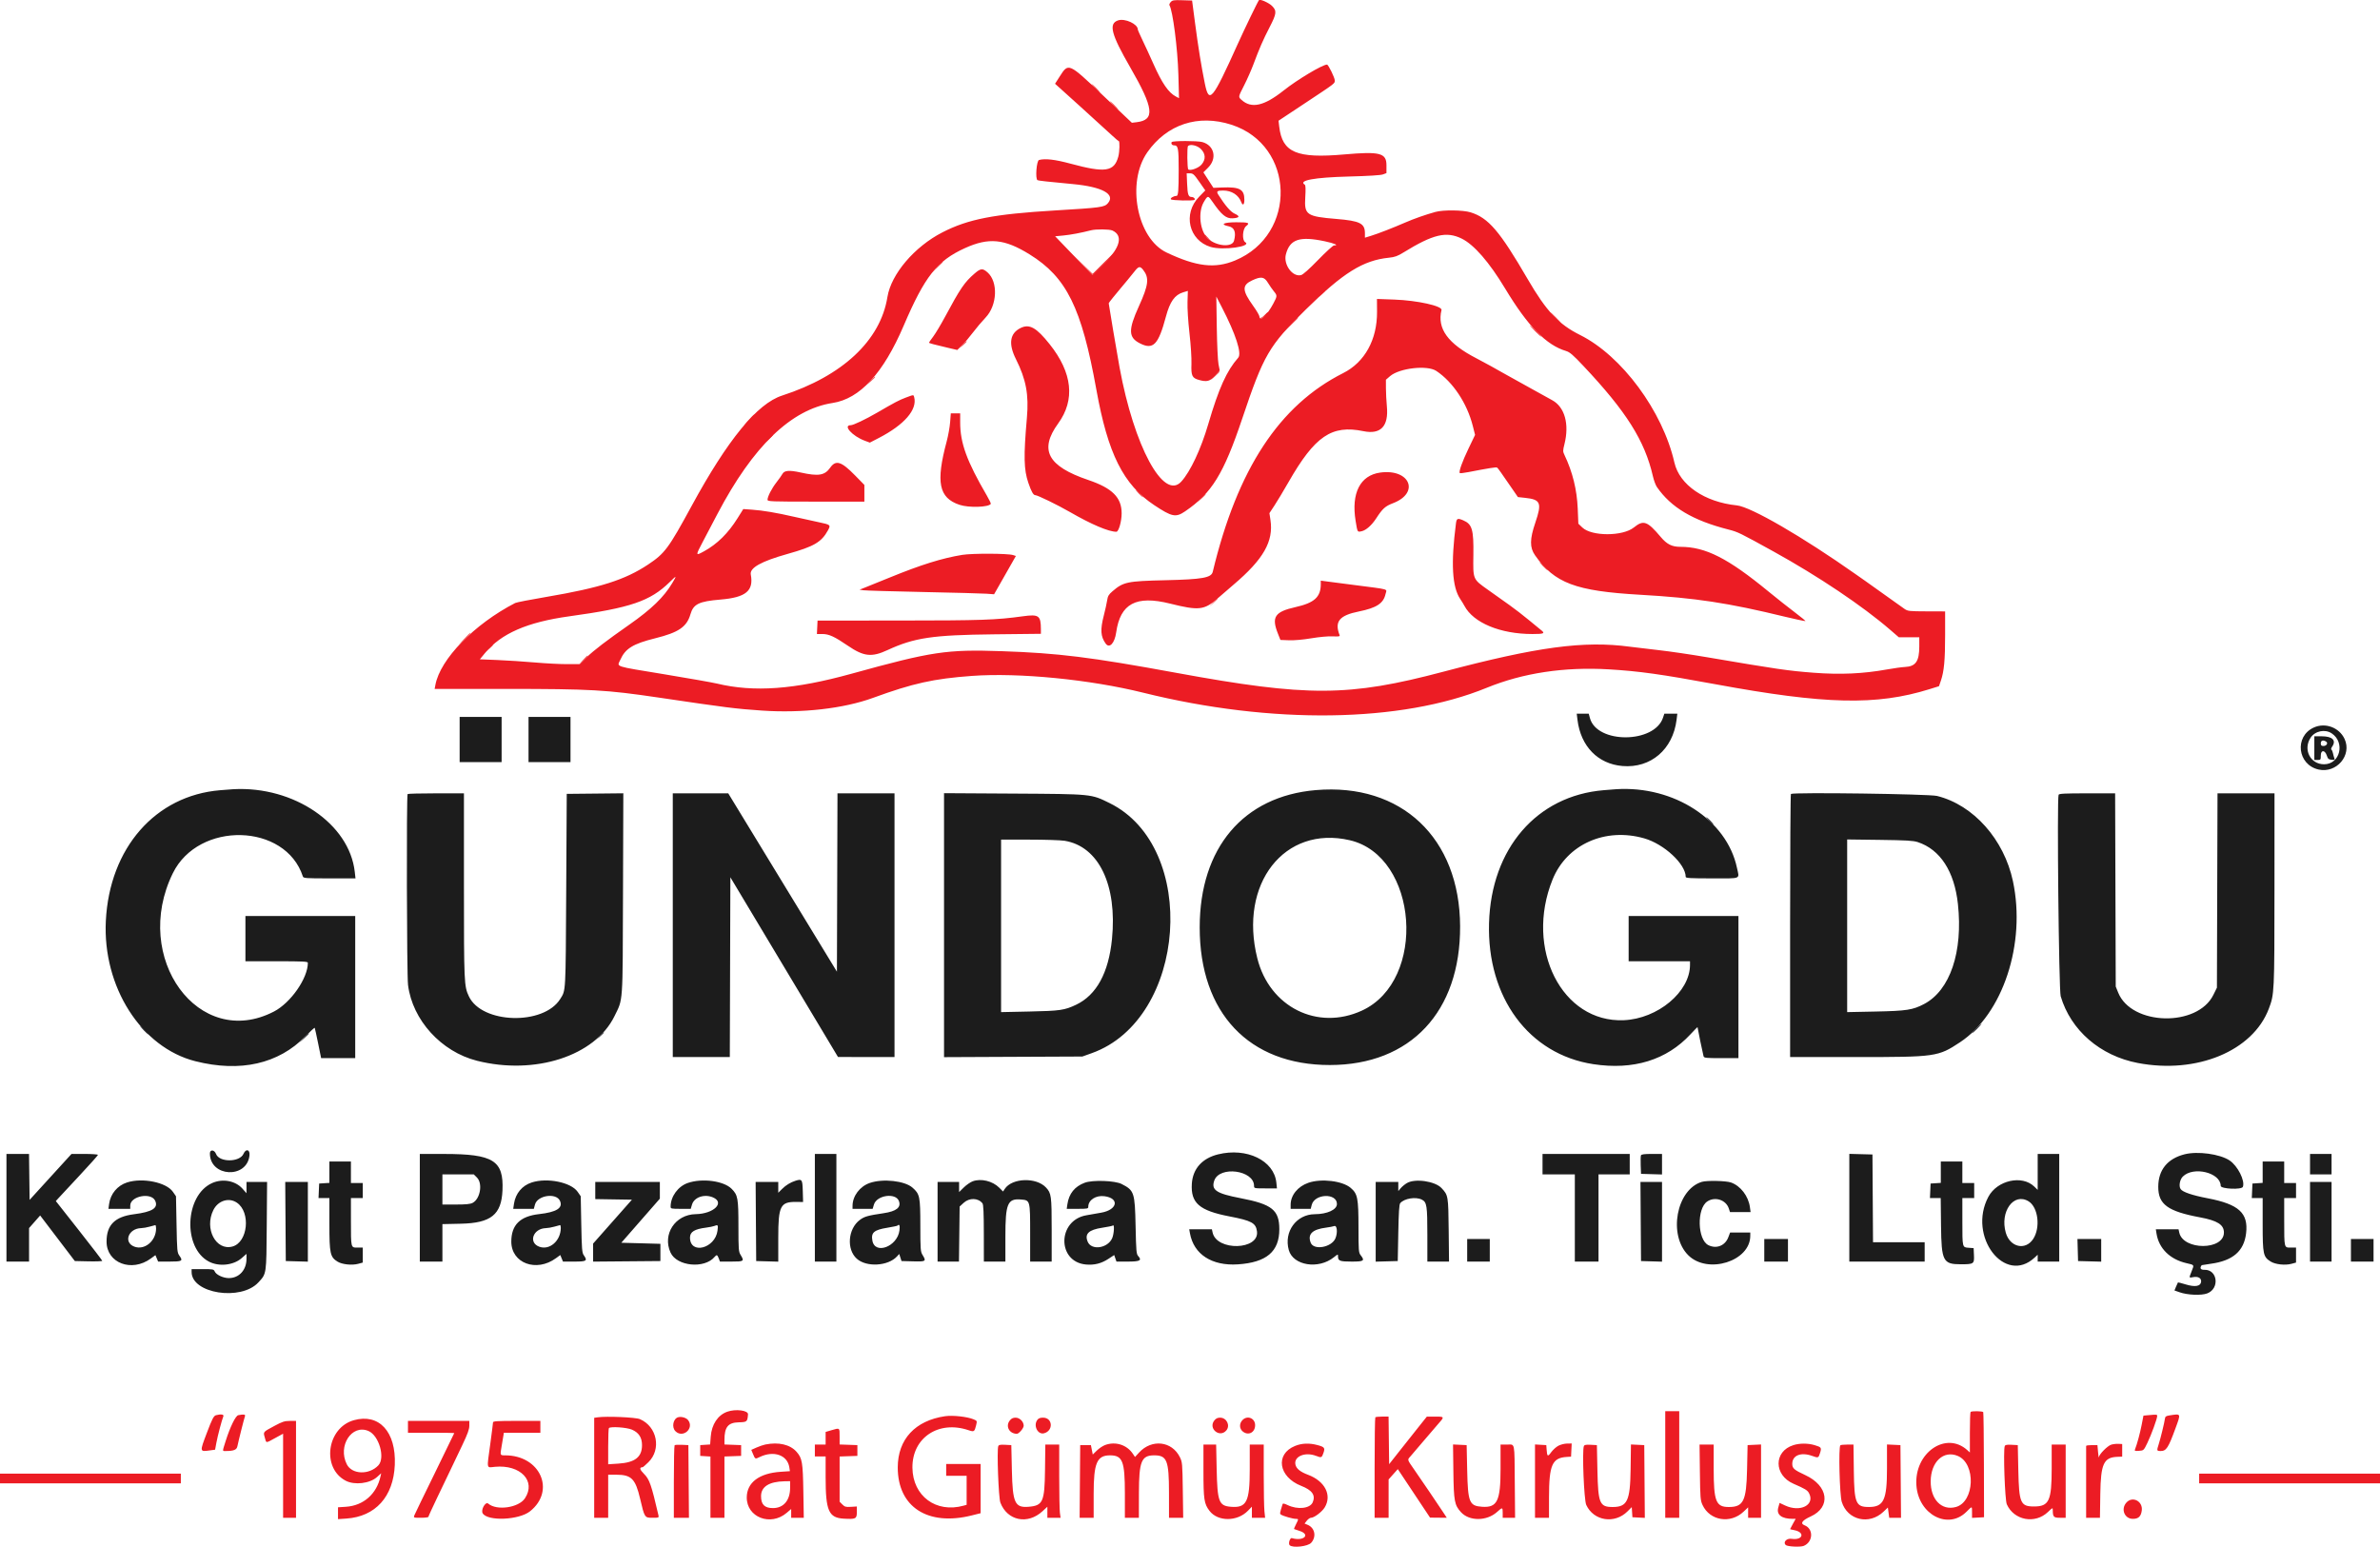<svg id="svg" version="1.1" xmlns="http://www.w3.org/2000/svg" xmlns:xlink="http://www.w3.org/1999/xlink" width="400" height="259.973" viewBox="0, 0, 400,259.973"><g id="svgg"><path id="path0" d="M196.760 0.344 C 196.582 0.540,196.485 0.778,196.543 0.873 C 197.106 1.784,197.925 8.146,198.046 12.547 L 198.154 16.500 197.630 16.226 C 196.393 15.578,195.299 13.992,193.865 10.764 C 193.290 9.471,192.461 7.671,192.022 6.764 C 191.584 5.858,191.226 5.040,191.226 4.946 C 191.226 4.039,189.068 3.045,187.920 3.424 C 186.281 3.965,186.737 5.739,189.946 11.305 C 193.931 18.216,194.158 20.164,191.023 20.538 L 190.231 20.633 185.372 16.033 C 179.529 10.501,179.591 10.528,178.090 12.873 L 177.320 14.077 181.601 17.939 C 183.955 20.062,186.331 22.226,186.880 22.746 C 187.429 23.266,187.940 23.694,188.014 23.696 C 188.219 23.702,188.175 25.500,187.950 26.323 C 187.257 28.862,185.754 29.084,179.925 27.507 C 177.309 26.800,175.672 26.609,174.627 26.889 C 174.208 27.001,173.973 30.039,174.364 30.280 C 174.504 30.367,176.180 30.552,180.299 30.936 C 185.241 31.397,187.514 32.633,186.205 34.150 C 185.618 34.830,185.083 34.904,177.295 35.371 C 167.026 35.988,162.734 36.822,158.393 39.048 C 153.684 41.462,149.766 46.072,149.145 49.928 C 147.969 57.233,141.596 63.191,131.434 66.486 C 127.262 67.839,122.291 73.905,116.242 85.029 C 112.361 92.165,111.730 93.014,108.927 94.878 C 105.056 97.451,100.842 98.793,91.835 100.320 C 89.160 100.773,86.799 101.233,86.588 101.342 C 79.717 104.889,73.990 110.767,73.176 115.107 L 73.049 115.785 85.054 115.785 C 99.300 115.786,101.878 115.933,110.719 117.241 C 122.245 118.947,123.523 119.108,127.996 119.420 C 134.754 119.891,141.789 119.091,146.721 117.290 C 153.450 114.834,156.902 114.068,163.365 113.597 C 171.235 113.024,183.173 114.195,192.130 116.419 C 213.758 121.787,235.476 121.479,249.861 115.598 C 255.962 113.104,262.906 112.056,270.396 112.497 C 275.458 112.795,279.224 113.321,288.286 114.994 C 306.735 118.399,315.379 118.600,324.271 115.831 L 325.882 115.329 326.207 114.374 C 326.737 112.816,326.911 110.924,326.911 106.726 L 326.911 102.759 323.790 102.749 C 320.883 102.739,320.630 102.711,320.093 102.341 C 319.776 102.123,318.270 101.051,316.746 99.958 C 315.222 98.865,313.731 97.802,313.433 97.596 C 313.134 97.389,312.442 96.904,311.895 96.519 C 302.905 90.186,294.259 85.177,291.904 84.939 C 286.485 84.389,282.267 81.495,281.412 77.739 C 279.444 69.095,272.566 59.791,265.566 56.304 C 261.965 54.511,259.897 52.309,256.767 46.931 C 252.046 38.822,250.159 36.615,247.151 35.684 C 245.883 35.291,242.566 35.255,241.248 35.618 C 239.596 36.074,237.647 36.758,236.183 37.395 C 234.081 38.309,231.633 39.261,230.439 39.628 L 229.398 39.949 229.398 39.191 C 229.398 37.544,228.553 37.121,224.613 36.798 C 219.588 36.385,219.192 36.112,219.372 33.177 C 219.458 31.760,219.434 31.130,219.290 31.041 C 218.137 30.328,220.880 29.819,226.685 29.668 C 229.987 29.582,232.052 29.455,232.429 29.313 L 233.017 29.092 233.017 27.748 C 233.017 25.714,231.893 25.429,225.941 25.954 C 217.915 26.662,215.507 25.635,214.996 21.285 L 214.879 20.290 219.289 17.369 C 224.498 13.919,224.333 14.044,224.333 13.525 C 224.333 13.063,223.252 10.855,223.026 10.855 C 222.264 10.855,218.042 13.379,215.729 15.217 C 212.435 17.834,210.310 18.300,208.639 16.772 C 208.100 16.280,208.096 16.300,209.116 14.305 C 209.602 13.353,210.289 11.800,210.643 10.855 C 211.674 8.093,212.294 6.670,213.371 4.589 C 214.559 2.293,214.614 1.823,213.786 0.995 C 213.262 0.471,211.787 -0.188,211.598 0.016 C 211.415 0.213,209.215 4.753,208.055 7.327 C 203.738 16.901,203.206 17.542,202.490 14.021 C 201.885 11.039,201.382 7.926,200.839 3.799 L 200.351 0.090 198.717 0.039 C 197.281 -0.006,197.043 0.031,196.760 0.344 M206.965 20.962 C 217.677 24.427,218.086 39.403,207.588 43.774 C 204.202 45.183,201.084 44.821,196.055 42.435 C 191.085 40.077,189.280 30.667,192.825 25.599 C 196.124 20.882,201.385 19.157,206.965 20.962 M196.924 23.881 C 196.776 24.122,196.975 24.423,197.284 24.423 C 198.016 24.423,198.101 24.853,198.098 28.552 C 198.096 32.056,198.022 32.926,197.729 32.926 C 197.245 32.926,196.610 33.317,196.794 33.502 C 196.995 33.702,200.563 33.780,200.755 33.589 C 200.925 33.418,200.621 33.107,200.283 33.107 C 199.726 33.107,199.591 32.720,199.515 30.891 L 199.441 29.127 199.901 29.130 C 200.532 29.134,200.626 29.217,201.661 30.700 L 202.570 32.002 201.521 33.080 C 198.758 35.921,199.795 40.398,203.473 41.505 C 205.525 42.123,210.512 41.424,209.272 40.693 C 208.721 40.369,208.827 38.481,209.423 38.012 C 210.134 37.453,209.881 37.354,207.750 37.356 C 205.630 37.359,204.974 37.716,206.505 38.034 C 207.479 38.236,207.778 39.049,207.398 40.465 C 207.089 41.617,204.442 41.395,203.013 40.096 C 201.674 38.880,201.306 35.681,202.309 33.976 C 202.996 32.807,203.021 32.807,203.817 33.963 C 205.299 36.115,206.081 36.753,207.161 36.690 C 208.344 36.622,208.466 36.343,207.505 35.910 C 206.822 35.602,205.922 34.559,204.752 32.717 C 204.397 32.160,204.563 32.021,205.578 32.023 C 206.996 32.025,208.153 32.764,208.607 33.956 C 208.864 34.633,209.136 34.435,209.136 33.571 C 209.136 31.810,208.359 31.386,205.356 31.511 L 203.937 31.569 203.094 30.268 L 202.251 28.966 203.045 28.172 C 204.587 26.630,204.095 24.441,202.081 23.878 C 201.242 23.644,197.069 23.646,196.924 23.881 M201.827 25.038 C 202.634 25.846,202.677 26.782,201.945 27.652 C 201.458 28.232,200.117 28.734,199.717 28.487 C 199.526 28.369,199.481 24.731,199.668 24.544 C 200.042 24.170,201.231 24.443,201.827 25.038 M186.957 38.741 C 188.770 39.567,188.299 41.561,185.678 44.164 L 183.602 46.223 180.466 42.967 L 177.331 39.711 178.715 39.580 C 179.938 39.464,181.691 39.134,183.356 38.707 C 184.198 38.490,186.454 38.512,186.957 38.741 M245.657 40.097 C 247.724 41.108,250.287 44.053,252.958 48.485 C 256.775 54.818,259.872 57.997,263.193 58.989 C 263.829 59.179,264.360 59.635,266.114 61.497 C 273.343 69.169,276.431 74.070,277.800 80.043 C 277.958 80.733,278.260 81.547,278.471 81.852 C 280.854 85.295,284.523 87.474,290.507 89.000 C 292.092 89.404,292.375 89.542,298.055 92.679 C 305.568 96.827,313.036 101.839,317.661 105.836 L 319.125 107.101 320.847 107.101 L 322.569 107.101 322.569 108.644 C 322.569 111.150,321.962 112.016,320.150 112.097 C 319.640 112.120,318.286 112.306,317.142 112.512 C 313.113 113.237,309.301 113.408,304.830 113.066 C 300.495 112.733,298.813 112.489,286.884 110.457 C 284.223 110.003,280.600 109.471,278.834 109.275 C 277.067 109.079,274.848 108.814,273.903 108.688 C 266.203 107.657,258.394 108.705,242.605 112.887 C 226.656 117.111,219.822 117.139,197.648 113.074 C 183.246 110.433,177.899 109.770,168.391 109.443 C 159.084 109.123,156.655 109.487,143.103 113.234 C 133.502 115.888,126.733 116.382,120.488 114.884 C 119.742 114.705,115.773 114.005,111.667 113.327 C 102.991 111.895,103.705 112.131,104.258 110.883 C 105.094 108.997,106.384 108.203,110.127 107.272 C 114.060 106.293,115.422 105.365,116.039 103.244 C 116.540 101.520,117.454 101.071,121.081 100.768 C 125.358 100.412,126.698 99.304,126.182 96.554 C 125.972 95.436,127.925 94.344,132.364 93.097 C 136.827 91.843,138.059 91.121,139.160 89.119 C 139.648 88.231,139.589 88.179,137.630 87.772 C 136.610 87.560,134.723 87.144,133.436 86.848 C 130.490 86.171,128.221 85.789,126.368 85.658 L 124.921 85.556 123.961 87.091 C 122.371 89.632,120.538 91.441,118.318 92.658 C 116.873 93.450,116.870 93.425,118.131 91.028 C 118.793 89.769,119.891 87.680,120.571 86.386 C 126.561 74.981,132.983 68.792,139.937 67.726 C 144.519 67.023,148.456 62.739,151.884 54.726 C 155.429 46.441,157.481 43.841,162.152 41.712 C 166.174 39.879,168.810 40.131,173.044 42.755 C 179.267 46.612,181.780 51.705,184.264 65.491 C 186.208 76.285,188.795 81.446,193.992 84.901 C 196.963 86.876,197.607 87.006,199.165 85.948 C 203.654 82.899,205.647 79.670,208.771 70.375 C 212.394 59.601,213.249 58.133,219.478 52.005 C 225.743 45.840,229.088 43.756,233.428 43.313 C 234.425 43.211,234.883 43.046,235.883 42.429 C 240.848 39.368,243.079 38.836,245.657 40.097 M222.659 40.553 C 224.302 40.902,225.073 41.248,224.207 41.248 C 224.039 41.248,222.838 42.342,221.539 43.679 C 220.010 45.251,218.995 46.154,218.660 46.236 C 217.219 46.590,215.668 44.457,216.117 42.740 C 216.780 40.206,218.430 39.655,222.659 40.553 M192.117 45.343 C 193.184 46.700,193.048 47.866,191.397 51.502 C 189.602 55.456,189.641 56.723,191.588 57.709 C 193.823 58.840,194.685 57.952,195.952 53.211 C 196.624 50.696,197.433 49.555,198.848 49.129 L 199.638 48.890 199.582 50.748 C 199.548 51.852,199.683 53.991,199.913 56.018 C 200.139 57.999,200.277 60.163,200.243 61.177 C 200.175 63.167,200.351 63.536,201.520 63.860 C 202.838 64.227,203.368 64.084,204.218 63.135 L 204.999 62.263 204.789 61.209 C 204.674 60.628,204.544 57.834,204.501 54.998 L 204.423 49.842 205.358 51.651 C 207.694 56.170,208.740 59.401,208.101 60.123 C 206.166 62.309,204.831 65.269,203.069 71.280 C 201.835 75.492,200.054 79.283,198.524 80.952 C 195.558 84.189,190.596 75.004,188.167 61.782 C 187.762 59.574,186.341 51.180,186.341 50.991 C 186.341 50.925,186.636 50.517,186.996 50.085 C 187.355 49.653,187.946 48.937,188.307 48.495 C 188.669 48.052,189.213 47.401,189.516 47.047 C 189.819 46.694,190.335 46.058,190.662 45.635 C 191.353 44.741,191.604 44.691,192.117 45.343 M163.783 45.980 C 162.097 47.438,161.403 48.456,158.812 53.279 C 158.117 54.573,157.229 56.055,156.838 56.573 C 156.448 57.091,156.128 57.549,156.128 57.590 C 156.128 57.676,157.001 57.913,159.276 58.444 L 160.886 58.820 161.687 58.039 C 162.127 57.610,162.946 56.649,163.505 55.902 C 164.065 55.156,165.029 54.016,165.646 53.370 C 167.612 51.312,167.778 47.367,165.967 45.777 C 165.143 45.053,164.821 45.084,163.783 45.980 M213.104 47.535 C 213.392 48.008,213.838 48.650,214.095 48.962 C 214.686 49.679,214.683 49.748,213.991 51.046 C 212.963 52.976,211.669 54.175,211.669 53.199 C 211.669 53.017,211.180 52.187,210.581 51.355 C 208.748 48.804,208.721 47.926,210.448 47.121 C 211.951 46.422,212.477 46.503,213.104 47.535 M231.435 52.395 C 231.466 57.078,229.370 60.879,225.752 62.701 C 215.006 68.112,207.977 78.819,203.823 96.104 C 203.582 97.107,202.085 97.372,195.839 97.517 C 189.432 97.666,188.798 97.799,186.950 99.393 C 186.334 99.924,186.180 100.189,186.076 100.901 C 186.006 101.375,185.752 102.526,185.512 103.457 C 184.898 105.834,184.975 106.979,185.827 108.165 C 186.460 109.044,187.336 108.114,187.594 106.289 C 188.281 101.439,190.937 100.019,196.653 101.446 C 201.459 102.645,202.381 102.549,204.592 100.619 C 205.466 99.856,206.704 98.788,207.342 98.245 C 212.349 93.994,214.065 90.983,213.523 87.400 L 213.348 86.246 214.196 84.959 C 214.662 84.252,215.719 82.492,216.545 81.049 C 220.986 73.288,223.811 71.364,229.147 72.466 C 232.052 73.066,233.406 71.639,233.088 68.311 C 233.002 67.406,232.930 66.026,232.929 65.244 L 232.926 63.821 233.622 63.219 C 235.195 61.860,239.866 61.329,241.388 62.336 C 244.181 64.184,246.562 67.766,247.525 71.568 L 247.911 73.091 246.804 75.397 C 245.738 77.619,245.140 79.303,245.345 79.508 C 245.399 79.562,246.046 79.489,246.783 79.346 C 250.193 78.686,251.453 78.485,251.603 78.578 C 251.750 78.668,252.154 79.236,254.411 82.522 L 255.111 83.542 256.321 83.672 C 258.944 83.952,259.173 84.511,258.034 87.852 C 257.094 90.610,257.080 92.027,257.983 93.315 C 261.270 98.008,264.808 99.339,275.628 99.957 C 284.958 100.489,290.430 101.320,300.045 103.664 C 301.401 103.995,303.233 104.387,303.420 104.387 C 303.523 104.387,302.728 103.725,301.653 102.916 C 300.579 102.107,298.597 100.540,297.249 99.433 C 290.394 93.801,286.653 91.904,282.407 91.904 C 281.000 91.904,280.160 91.483,279.126 90.260 C 276.846 87.564,276.224 87.343,274.596 88.651 C 272.721 90.157,267.502 90.159,265.934 88.654 L 265.268 88.014 265.165 85.482 C 265.037 82.323,264.297 79.320,262.950 76.496 C 262.654 75.875,262.653 75.763,262.932 74.651 C 263.780 71.276,262.983 68.411,260.877 67.261 C 259.959 66.759,258.692 66.059,257.350 65.310 C 257.051 65.143,256.318 64.736,255.721 64.405 C 255.124 64.074,254.392 63.667,254.093 63.501 C 253.795 63.334,253.103 62.949,252.555 62.646 C 252.008 62.342,251.113 61.838,250.565 61.526 C 250.018 61.215,248.940 60.635,248.170 60.239 C 243.333 57.750,241.509 55.235,242.268 52.105 C 242.433 51.427,238.195 50.488,234.344 50.350 L 231.421 50.244 231.435 52.395 M171.528 55.126 C 169.718 56.018,169.452 57.775,170.738 60.343 C 172.453 63.768,172.931 66.327,172.587 70.237 C 172.020 76.685,172.071 78.936,172.832 81.152 C 173.344 82.642,173.671 83.220,174.001 83.220 C 174.380 83.220,177.764 84.869,179.828 86.059 C 183.447 88.146,186.331 89.371,187.625 89.371 C 188.013 89.371,188.512 87.626,188.512 86.271 C 188.512 83.607,186.945 82.042,182.904 80.672 C 176.061 78.351,174.610 75.619,177.851 71.158 C 180.728 67.198,180.237 62.646,176.414 57.850 C 174.177 55.043,173.014 54.394,171.528 55.126 M152.239 66.820 C 151.118 67.239,150.422 67.605,147.384 69.371 C 145.474 70.480,143.413 71.461,142.990 71.461 C 141.602 71.461,143.239 73.287,145.325 74.066 L 146.190 74.390 147.676 73.622 C 151.991 71.394,154.196 68.852,153.644 66.743 C 153.534 66.322,153.578 66.319,152.239 66.820 M159.685 70.964 C 159.622 71.785,159.363 73.230,159.110 74.175 C 157.259 81.075,157.779 83.667,161.251 84.839 C 162.809 85.365,166.161 85.265,166.522 84.682 C 166.563 84.615,166.267 83.995,165.864 83.303 C 162.482 77.501,161.375 74.464,161.375 70.993 L 161.375 69.471 160.588 69.471 L 159.800 69.471 159.685 70.964 M139.520 78.611 C 138.605 79.909,137.551 80.079,134.553 79.410 C 132.662 78.988,131.815 79.056,131.499 79.655 C 131.383 79.875,130.939 80.502,130.512 81.049 C 129.703 82.086,129.002 83.445,128.995 83.989 C 128.992 84.286,129.498 84.306,137.133 84.306 L 145.274 84.306 145.273 82.904 L 145.273 81.502 143.702 79.895 C 141.390 77.532,140.478 77.252,139.520 78.611 M231.963 79.425 C 228.599 79.889,227.075 82.881,227.834 87.536 C 228.155 89.503,228.119 89.443,228.856 89.281 C 229.591 89.119,230.539 88.280,231.292 87.124 C 232.371 85.465,232.808 85.072,234.128 84.567 C 238.674 82.830,236.951 78.739,231.963 79.425 M244.699 87.969 C 243.826 94.707,244.053 98.663,245.429 100.690 C 245.665 101.037,245.974 101.543,246.116 101.814 C 247.615 104.673,252.157 106.558,257.544 106.558 C 259.499 106.558,259.725 106.455,259.003 105.895 C 258.767 105.712,257.842 104.953,256.945 104.206 C 256.049 103.460,254.593 102.335,253.709 101.707 C 252.826 101.078,251.199 99.921,250.093 99.136 C 247.512 97.304,247.567 97.434,247.626 93.282 C 247.686 88.991,247.422 88.092,245.913 87.448 C 244.974 87.049,244.809 87.120,244.699 87.969 M161.724 93.256 C 158.338 93.807,154.782 94.917,149.525 97.066 C 147.734 97.798,145.862 98.556,145.364 98.750 L 144.460 99.103 145.093 99.203 C 145.441 99.258,149.959 99.390,155.133 99.497 C 160.308 99.604,165.111 99.733,165.807 99.784 L 167.074 99.878 168.906 96.660 L 170.737 93.442 170.262 93.288 C 169.390 93.006,163.399 92.983,161.724 93.256 M112.991 97.990 C 111.586 100.348,109.488 102.380,105.781 104.974 C 101.889 107.698,99.787 109.306,98.598 110.469 L 97.422 111.619 95.283 111.621 C 94.107 111.623,91.664 111.494,89.856 111.336 C 88.047 111.178,85.235 110.995,83.607 110.929 L 80.646 110.810 81.504 109.768 C 84.220 106.471,88.614 104.556,95.703 103.578 C 105.980 102.161,109.277 101.036,112.551 97.831 C 113.753 96.654,113.780 96.664,112.991 97.990 M221.981 98.161 C 221.981 100.344,220.909 101.320,217.730 102.035 C 214.254 102.816,213.668 103.694,214.769 106.470 L 215.198 107.553 216.644 107.607 C 217.528 107.640,218.987 107.511,220.392 107.275 C 221.742 107.049,223.220 106.915,223.968 106.950 C 225.025 107.000,225.225 106.966,225.141 106.747 C 224.257 104.455,225.095 103.430,228.395 102.766 C 231.337 102.173,232.509 101.411,232.857 99.860 C 233.070 98.912,233.824 99.130,227.454 98.301 L 221.981 97.590 221.981 98.161 M171.868 103.582 C 167.414 104.198,164.895 104.285,151.153 104.291 L 137.404 104.297 137.350 105.427 L 137.296 106.558 138.210 106.558 C 139.321 106.558,140.232 106.976,142.521 108.538 C 145.170 110.345,146.500 110.491,149.145 109.267 C 153.660 107.177,156.713 106.723,167.028 106.609 L 174.943 106.521 174.941 105.771 C 174.932 103.434,174.607 103.203,171.868 103.582 M122.230 237.263 C 120.647 237.827,119.607 239.392,119.452 241.444 L 119.352 242.768 118.518 242.822 L 117.684 242.877 117.684 243.781 L 117.684 244.686 118.544 244.741 L 119.403 244.796 119.403 249.942 L 119.403 255.088 120.579 255.088 L 121.755 255.088 121.755 249.940 L 121.755 244.791 123.157 244.739 L 124.559 244.686 124.559 243.781 L 124.559 242.877 123.157 242.824 L 121.755 242.771 121.756 242.010 C 121.759 239.842,122.365 239.088,124.136 239.046 C 125.556 239.012,125.620 238.958,125.714 237.704 C 125.763 237.034,123.631 236.763,122.230 237.263 M279.873 246.133 L 279.873 255.088 281.049 255.088 L 282.225 255.088 282.225 246.133 L 282.225 237.178 281.049 237.178 L 279.873 237.178 279.873 246.133 M331.193 237.298 C 331.126 237.365,331.072 238.926,331.072 240.767 L 331.072 244.116 330.665 243.743 C 327.056 240.443,321.665 244.185,322.088 249.696 C 322.462 254.580,327.421 257.158,330.507 254.072 C 331.483 253.096,331.434 253.090,331.434 254.193 L 331.434 255.106 332.443 255.052 L 333.452 254.998 333.431 246.241 C 333.420 241.425,333.368 237.415,333.316 237.331 C 333.205 237.151,331.368 237.122,331.193 237.298 M36.316 237.846 C 35.920 237.949,35.669 238.430,34.767 240.812 C 33.539 244.058,33.529 244.005,35.327 243.759 L 36.150 243.646 36.374 242.447 C 36.596 241.262,37.285 238.650,37.538 238.037 C 37.672 237.713,37.142 237.630,36.316 237.846 M40.048 237.845 C 39.594 237.934,38.666 239.838,37.921 242.207 C 37.349 244.028,37.346 243.872,37.947 243.870 C 39.294 243.864,39.777 243.669,39.896 243.081 C 40.078 242.177,41.035 238.376,41.167 238.033 C 41.291 237.711,40.991 237.661,40.048 237.845 M360.991 237.852 L 360.245 237.920 359.938 239.494 C 359.660 240.917,359.176 242.705,358.834 243.567 C 358.719 243.858,358.793 243.888,359.497 243.838 C 360.285 243.781,360.293 243.773,360.901 242.515 C 361.561 241.149,362.551 238.434,362.551 237.992 C 362.551 237.717,362.510 237.713,360.991 237.852 M364.631 237.882 C 364.031 237.973,363.898 238.069,363.852 238.444 C 363.776 239.065,363.108 241.801,362.802 242.747 C 362.456 243.817,362.472 243.872,363.139 243.869 C 364.085 243.864,364.419 243.354,365.620 240.072 C 366.561 237.502,366.598 237.583,364.631 237.882 M158.842 238.017 C 153.805 238.752,150.891 241.903,150.884 246.622 C 150.874 253.271,155.918 256.545,163.320 254.693 L 164.812 254.320 164.812 250.181 L 164.812 246.043 161.918 246.043 L 159.023 246.043 159.023 247.038 L 159.023 248.033 160.742 248.033 L 162.460 248.033 162.460 250.471 L 162.460 252.910 161.963 253.049 C 157.327 254.346,153.402 251.441,153.349 246.676 C 153.294 241.631,157.744 238.660,162.790 240.373 C 163.704 240.683,163.788 240.629,164.046 239.570 C 164.233 238.798,164.232 238.795,163.620 238.539 C 162.563 238.098,160.118 237.830,158.842 238.017 M100.452 238.203 L 99.864 238.286 99.864 246.687 L 99.864 255.088 101.040 255.088 L 102.216 255.088 102.216 251.470 L 102.216 247.852 103.591 247.852 C 106.108 247.852,106.799 248.546,107.576 251.860 C 108.330 255.077,108.337 255.088,109.657 255.088 C 110.710 255.088,110.757 255.069,110.667 254.681 C 109.466 249.523,109.156 248.631,108.245 247.720 C 107.491 246.966,107.417 246.605,108.015 246.588 C 108.070 246.587,108.495 246.216,108.960 245.764 C 111.193 243.594,110.449 239.762,107.553 238.512 C 106.832 238.201,101.967 237.989,100.452 238.203 M113.966 238.194 C 113.131 238.438,112.855 239.873,113.515 240.533 C 114.765 241.783,116.727 240.070,115.645 238.674 C 115.335 238.273,114.505 238.036,113.966 238.194 M231.147 238.203 C 231.081 238.269,231.027 242.096,231.027 246.706 L 231.027 255.088 232.203 255.088 L 233.379 255.088 233.379 251.866 L 233.379 248.643 234.151 247.777 L 234.924 246.911 237.634 250.986 L 240.344 255.061 241.751 255.075 L 243.159 255.088 242.565 254.183 C 241.717 252.890,238.905 248.748,237.679 246.985 C 236.479 245.262,236.509 245.364,237.042 244.774 C 237.266 244.527,238.239 243.388,239.203 242.243 C 240.168 241.099,241.249 239.837,241.607 239.439 C 242.813 238.094,242.810 238.082,241.209 238.087 L 239.801 238.091 238.263 240.021 C 237.417 241.082,235.993 242.880,235.097 244.015 L 233.469 246.081 233.420 242.082 L 233.372 238.082 232.320 238.082 C 231.741 238.082,231.214 238.137,231.147 238.203 M169.710 238.740 C 168.955 239.700,169.622 240.959,170.893 240.974 C 171.247 240.979,172.049 240.038,172.049 239.620 C 172.049 238.932,171.380 238.263,170.692 238.263 C 170.252 238.263,169.982 238.394,169.710 238.740 M174.321 238.665 C 173.645 239.629,174.416 241.148,175.450 240.890 C 177.070 240.485,176.948 238.263,175.305 238.263 C 174.784 238.263,174.529 238.367,174.321 238.665 M204.084 238.740 C 203.020 240.093,204.994 241.720,206.106 240.406 C 206.802 239.583,206.162 238.263,205.066 238.263 C 204.625 238.263,204.356 238.394,204.084 238.740 M208.806 238.682 C 208.249 239.274,208.286 240.128,208.889 240.602 C 209.823 241.336,210.945 240.749,210.945 239.527 C 210.945 238.338,209.621 237.815,208.806 238.682 M59.466 238.691 C 54.915 239.972,54.014 246.748,58.113 248.867 C 59.602 249.637,62.158 249.332,63.368 248.239 L 64.066 247.608 63.950 248.137 C 63.298 251.106,61.077 253.050,58.118 253.242 L 56.807 253.327 56.807 254.321 L 56.807 255.316 58.209 255.221 C 63.100 254.889,66.126 251.539,66.353 246.202 C 66.591 240.634,63.714 237.496,59.466 238.691 M46.133 239.642 C 44.167 240.700,44.229 240.625,44.502 241.600 C 44.779 242.591,44.609 242.582,46.239 241.692 L 47.580 240.960 47.580 248.024 L 47.580 255.088 48.666 255.088 L 49.751 255.088 49.751 246.947 L 49.751 238.806 48.711 238.810 C 47.825 238.813,47.443 238.936,46.133 239.642 M68.566 239.801 L 68.566 240.796 72.456 240.796 C 74.595 240.796,76.346 240.825,76.346 240.859 C 76.346 240.894,74.872 243.927,73.070 247.598 C 71.268 251.270,69.724 254.457,69.637 254.681 C 69.483 255.079,69.507 255.088,70.742 255.088 C 71.436 255.088,72.004 255.016,72.004 254.928 C 72.004 254.840,72.664 253.395,73.470 251.717 C 74.277 250.039,75.286 247.933,75.713 247.038 C 76.140 246.142,77.027 244.283,77.684 242.906 C 78.597 240.992,78.878 240.215,78.878 239.604 L 78.878 238.806 73.722 238.806 L 68.566 238.806 68.566 239.801 M82.858 239.058 C 82.858 239.197,82.655 240.804,82.407 242.631 C 81.800 247.094,81.712 246.660,83.194 246.522 C 87.483 246.123,90.142 248.923,88.224 251.820 C 87.176 253.404,83.469 253.936,82.053 252.705 C 81.596 252.307,80.771 253.768,81.128 254.345 C 81.968 255.705,87.226 255.478,89.079 254.002 C 93.435 250.533,90.801 244.595,84.906 244.595 C 84.027 244.595,84.038 244.624,84.309 243.045 C 84.410 242.455,84.536 241.707,84.588 241.384 L 84.684 240.796 87.751 240.796 L 90.819 240.796 90.819 239.801 L 90.819 238.806 86.839 238.806 C 83.557 238.806,82.858 238.850,82.858 239.058 M106.207 240.275 C 107.361 240.771,107.902 241.603,107.902 242.878 C 107.902 244.878,106.728 245.801,103.953 245.983 L 102.216 246.097 102.216 243.115 C 102.216 241.475,102.270 240.078,102.337 240.012 C 102.635 239.713,105.326 239.896,106.207 240.275 M139.711 240.381 L 138.761 240.661 138.761 241.724 L 138.761 242.786 137.856 242.786 L 136.952 242.786 136.952 243.781 L 136.952 244.776 137.856 244.776 L 138.761 244.776 138.761 248.295 C 138.761 253.922,139.276 255.094,141.814 255.237 C 143.836 255.351,144.007 255.265,144.007 254.135 L 144.008 253.189 143.021 253.250 C 142.160 253.304,141.974 253.253,141.573 252.851 L 141.113 252.391 141.113 248.591 L 141.113 244.791 142.605 244.738 L 144.098 244.686 144.098 243.781 L 144.098 242.877 142.605 242.824 L 141.113 242.771 141.113 241.422 C 141.113 239.913,141.166 239.953,139.711 240.381 M61.923 240.501 C 63.703 241.260,64.782 245.029,63.580 246.289 C 62.023 247.922,59.157 247.821,58.287 246.101 C 56.722 243.011,59.126 239.309,61.923 240.501 M128.630 242.774 C 128.281 242.845,127.607 243.076,127.131 243.289 L 126.266 243.675 126.549 244.352 C 126.927 245.257,126.910 245.249,127.682 244.876 C 130.029 243.739,132.342 244.543,132.659 246.605 L 132.759 247.257 131.192 247.362 C 127.594 247.603,125.529 249.160,125.506 251.650 C 125.474 255.012,129.509 256.577,132.222 254.255 L 132.972 253.613 132.972 254.350 L 132.972 255.088 134.031 255.088 L 135.090 255.088 135.017 250.701 C 134.935 245.737,134.823 245.081,133.876 244.004 C 132.796 242.778,130.862 242.324,128.630 242.774 M185.729 242.862 C 185.342 243.005,184.718 243.423,184.342 243.790 L 183.657 244.458 183.501 243.667 L 183.345 242.877 182.446 242.877 L 181.547 242.877 181.499 248.982 L 181.452 255.088 182.630 255.088 L 183.808 255.088 183.808 251.056 C 183.808 245.884,184.357 244.595,186.558 244.595 C 188.672 244.595,189.055 245.579,189.055 251.006 L 189.055 255.088 190.231 255.088 L 191.407 255.088 191.415 250.882 C 191.426 245.606,191.838 244.595,193.975 244.595 C 196.132 244.595,196.463 245.430,196.468 250.882 L 196.472 255.088 197.664 255.088 L 198.856 255.088 198.790 250.430 C 198.727 245.975,198.706 245.733,198.300 244.906 C 196.968 242.198,193.580 241.806,191.451 244.115 L 190.756 244.870 190.403 244.341 C 189.387 242.819,187.478 242.215,185.729 242.862 M217.647 243.018 C 214.274 244.390,214.868 248.226,218.686 249.723 C 220.538 250.450,221.129 251.285,220.632 252.474 C 220.186 253.540,218.099 253.772,216.386 252.944 C 215.853 252.687,215.609 252.642,215.562 252.793 C 215.065 254.396,215.063 254.407,215.311 254.568 C 215.687 254.811,217.288 255.269,217.762 255.269 C 218.273 255.269,218.274 255.284,217.807 256.198 C 217.601 256.602,217.459 256.954,217.491 256.980 C 217.523 257.006,217.915 257.140,218.363 257.279 C 220.343 257.891,219.130 259.087,217.117 258.507 C 216.798 258.415,216.483 259.432,216.748 259.697 C 217.250 260.199,219.814 259.912,220.368 259.292 C 221.281 258.270,220.992 256.787,219.781 256.278 L 219.255 256.057 219.636 255.572 C 219.846 255.306,220.162 255.088,220.339 255.088 C 220.870 255.088,222.192 254.087,222.643 253.343 C 223.888 251.286,222.679 248.924,219.837 247.862 C 218.514 247.367,217.849 246.821,217.713 246.117 C 217.453 244.766,219.348 243.982,221.181 244.681 C 222.102 245.033,222.144 245.015,222.441 244.153 C 222.719 243.344,222.589 243.181,221.422 242.870 C 220.037 242.501,218.797 242.550,217.647 243.018 M261.915 242.981 C 261.540 243.179,260.991 243.674,260.696 244.081 C 260.117 244.882,260.021 244.821,259.934 243.600 L 259.882 242.877 258.933 242.822 L 257.983 242.767 257.983 248.928 L 257.983 255.088 259.159 255.088 L 260.335 255.088 260.339 251.606 C 260.346 246.204,260.872 245.015,263.320 244.862 L 264.043 244.817 264.097 243.711 L 264.151 242.605 263.374 242.613 C 262.946 242.618,262.289 242.783,261.915 242.981 M301.421 242.877 C 298.082 243.918,298.091 247.921,301.436 249.373 C 303.387 250.221,303.778 250.459,304.042 250.963 C 305.070 252.932,302.571 254.211,300.019 253.023 L 299.088 252.589 298.866 253.380 C 298.532 254.574,299.432 255.269,301.310 255.269 L 301.795 255.269 301.327 256.106 C 301.070 256.566,300.859 256.964,300.859 256.990 C 300.859 257.017,301.165 257.095,301.538 257.165 C 303.424 257.517,303.018 258.909,301.113 258.623 C 300.284 258.498,299.629 259.177,300.112 259.660 C 300.391 259.939,302.599 260.046,303.160 259.808 C 304.743 259.135,304.818 256.931,303.278 256.346 C 302.507 256.052,302.877 255.527,304.316 254.871 C 307.777 253.293,307.304 249.715,303.397 247.911 C 301.533 247.050,301.221 246.780,301.221 246.023 C 301.221 244.593,302.682 244.012,304.568 244.691 C 305.586 245.058,305.629 245.043,305.885 244.223 C 306.173 243.301,306.117 243.219,304.980 242.881 C 303.851 242.546,302.489 242.544,301.421 242.877 M354.841 242.797 C 354.212 242.984,352.799 244.411,352.750 244.908 C 352.733 245.084,352.672 244.699,352.615 244.052 L 352.510 242.877 351.560 242.877 C 351.038 242.877,350.611 242.938,350.611 243.012 C 350.611 243.087,350.611 245.834,350.611 249.118 L 350.611 255.088 351.771 255.088 L 352.932 255.088 352.993 251.063 C 353.068 246.020,353.566 244.936,355.850 244.845 L 356.671 244.813 356.671 243.754 L 356.671 242.696 356.038 242.662 C 355.690 242.644,355.151 242.705,354.841 242.797 M113.380 242.899 C 113.310 242.970,113.252 245.741,113.252 249.058 L 113.252 255.088 114.521 255.088 L 115.790 255.088 115.742 248.982 L 115.694 242.877 114.601 242.824 C 114.000 242.795,113.451 242.828,113.380 242.899 M167.778 243.042 C 167.522 243.710,167.820 251.730,168.131 252.543 C 169.297 255.590,172.712 256.291,175.204 253.993 L 176.029 253.233 176.029 254.161 L 176.029 255.088 177.139 255.088 L 178.249 255.088 178.134 254.249 C 178.071 253.787,178.019 251.019,178.019 248.098 L 178.019 242.786 176.852 242.786 L 175.685 242.786 175.631 247.115 C 175.565 252.402,175.278 253.041,172.883 253.240 C 170.568 253.432,170.186 252.603,170.063 247.128 L 169.968 242.877 168.926 242.822 C 168.125 242.780,167.859 242.832,167.778 243.042 M202.261 247.190 C 202.261 252.015,202.370 252.734,203.276 253.922 C 204.681 255.765,207.942 255.757,209.739 253.907 L 210.403 253.224 210.403 254.156 L 210.403 255.088 211.514 255.088 L 212.625 255.088 212.509 253.976 C 212.445 253.365,212.393 250.597,212.393 247.825 L 212.393 242.786 211.217 242.786 L 210.041 242.786 210.041 246.968 C 210.041 252.421,209.513 253.460,206.857 253.240 C 204.851 253.074,204.597 252.396,204.481 246.902 L 204.394 242.786 203.328 242.786 L 202.261 242.786 202.261 247.190 M244.265 247.345 C 244.329 252.301,244.454 252.964,245.554 254.160 C 246.962 255.692,249.884 255.668,251.608 254.111 C 252.520 253.286,252.555 253.292,252.555 254.274 L 252.555 255.088 253.596 255.088 L 254.636 255.088 254.585 249.163 C 254.526 242.166,254.652 242.786,253.285 242.786 L 252.194 242.786 252.194 246.875 C 252.194 252.281,251.637 253.419,249.080 253.239 C 246.942 253.089,246.703 252.504,246.587 247.128 L 246.495 242.877 245.350 242.822 L 244.206 242.768 244.265 247.345 M266.198 243.035 C 265.885 243.850,266.218 252.111,266.597 252.929 C 267.847 255.632,271.366 256.179,273.536 254.008 L 274.246 253.298 274.301 254.148 L 274.355 254.998 275.398 255.052 L 276.441 255.106 276.393 248.991 L 276.346 242.877 275.227 242.823 L 274.108 242.769 274.051 246.984 C 273.979 252.257,273.489 253.279,271.029 253.279 C 268.850 253.279,268.589 252.660,268.476 247.218 L 268.385 242.877 267.343 242.822 C 266.554 242.781,266.276 242.833,266.198 243.035 M285.697 247.445 C 285.749 251.745,285.783 252.167,286.138 252.934 C 287.367 255.593,290.840 256.155,293.049 254.053 L 293.804 253.335 293.804 254.212 L 293.804 255.088 294.889 255.088 L 295.975 255.088 295.975 248.928 L 295.975 242.769 294.844 242.823 L 293.713 242.877 293.623 247.038 C 293.509 252.265,293.010 253.279,290.553 253.279 C 288.387 253.279,288.014 252.333,288.014 246.824 L 288.014 242.786 286.827 242.786 L 285.640 242.786 285.697 247.445 M309.302 242.907 C 308.979 243.229,309.178 251.240,309.537 252.403 C 310.491 255.492,314.144 256.359,316.551 254.069 L 317.288 253.368 317.402 254.228 L 317.516 255.088 318.507 255.088 L 319.498 255.088 319.451 248.982 L 319.403 242.877 318.272 242.823 L 317.142 242.769 317.142 246.810 C 317.142 252.094,316.594 253.266,314.120 253.276 C 311.899 253.285,311.638 252.660,311.567 247.173 L 311.510 242.786 310.466 242.786 C 309.892 242.786,309.368 242.840,309.302 242.907 M336.935 243.035 C 336.662 243.746,336.957 252.101,337.280 252.827 C 338.486 255.531,342.029 256.190,344.196 254.113 C 344.984 253.358,345.002 253.351,345.005 253.808 C 345.011 254.938,345.151 255.088,346.199 255.088 L 347.173 255.088 347.173 248.937 L 347.173 242.786 345.997 242.786 L 344.821 242.786 344.821 246.818 C 344.821 252.246,344.380 253.189,341.842 253.189 C 339.582 253.189,339.330 252.606,339.213 247.128 L 339.123 242.877 338.080 242.822 C 337.291 242.781,337.013 242.833,336.935 243.035 M329.036 244.693 C 332.124 245.983,331.877 252.429,328.708 253.282 C 326.317 253.926,324.458 252.013,324.486 248.937 C 324.515 245.683,326.647 243.694,329.036 244.693 M0.000 248.485 L 0.000 249.299 15.197 249.299 L 30.393 249.299 30.393 248.485 L 30.393 247.671 15.197 247.671 L 0.000 247.671 0.000 248.485 M369.607 248.485 L 369.607 249.299 384.803 249.299 L 400.000 249.299 400.000 248.485 L 400.000 247.671 384.803 247.671 L 369.607 247.671 369.607 248.485 M132.791 250.056 C 132.791 252.160,131.692 253.460,129.912 253.460 C 128.498 253.460,127.906 252.866,127.906 251.450 C 127.906 249.868,129.269 249.005,131.841 248.955 L 132.791 248.937 132.791 250.056 M357.402 252.508 C 356.396 253.593,357.042 255.269,358.465 255.269 C 359.403 255.269,359.828 254.872,359.962 253.872 C 360.170 252.323,358.432 251.398,357.402 252.508 " stroke="none" fill="#ec1c24" fill-rule="evenodd"></path><path id="path1" d="M265.124 120.986 C 265.670 125.440,268.562 128.402,272.699 128.744 C 277.442 129.135,281.153 125.962,281.776 120.983 L 281.905 119.946 280.813 119.946 L 279.721 119.946 279.502 120.609 C 278.059 124.980,268.385 125.036,267.212 120.680 L 267.015 119.946 266.006 119.946 L 264.997 119.946 265.124 120.986 M77.250 124.288 L 77.250 128.087 80.778 128.087 L 84.306 128.087 84.306 124.288 L 84.306 120.488 80.778 120.488 L 77.250 120.488 77.250 124.288 M88.829 124.288 L 88.829 128.087 92.356 128.087 L 95.884 128.087 95.884 124.288 L 95.884 120.488 92.356 120.488 L 88.829 120.488 88.829 124.288 M388.872 122.273 C 385.573 123.772,386.124 128.542,389.687 129.335 C 392.703 130.006,395.314 126.930,394.049 124.197 C 393.154 122.265,390.809 121.393,388.872 122.273 M391.877 123.249 C 394.191 124.786,393.292 128.449,390.601 128.449 C 388.292 128.449,387.034 125.971,388.335 123.985 C 389.077 122.852,390.755 122.503,391.877 123.249 M388.964 125.735 L 388.964 127.725 389.507 127.725 C 390.021 127.725,390.050 127.686,390.050 126.989 C 390.050 125.998,390.748 126.006,391.067 127.001 C 391.238 127.532,391.366 127.644,391.861 127.693 C 392.368 127.743,392.433 127.706,392.323 127.422 C 392.253 127.240,392.150 126.866,392.094 126.591 C 392.039 126.315,391.921 126.045,391.834 125.991 C 391.746 125.936,391.797 125.717,391.947 125.502 C 392.698 124.430,392.012 123.745,390.190 123.745 L 388.964 123.745 388.964 125.735 M390.935 124.634 C 391.317 124.875,391.029 125.373,390.508 125.373 C 390.140 125.373,390.050 125.284,390.050 124.921 C 390.050 124.447,390.440 124.320,390.935 124.634 M36.997 132.810 C 26.112 133.711,18.406 142.518,17.789 154.761 C 17.231 165.853,23.738 176.058,32.836 178.356 C 40.385 180.263,46.809 178.808,51.336 174.165 C 52.158 173.322,52.860 172.684,52.895 172.748 C 52.931 172.811,53.187 173.982,53.466 175.351 L 53.971 177.838 56.836 177.838 L 59.701 177.838 59.701 165.898 L 59.701 153.957 50.475 153.957 L 41.248 153.957 41.248 157.757 L 41.248 161.556 46.495 161.556 C 50.959 161.556,51.741 161.595,51.741 161.818 C 51.741 164.413,48.869 168.539,46.043 170.005 C 33.428 176.549,22.058 161.000,29.047 146.762 C 33.375 137.944,47.986 138.310,50.904 147.309 C 50.998 147.599,51.374 147.626,55.377 147.626 L 59.748 147.626 59.623 146.519 C 58.711 138.456,49.399 132.108,39.258 132.636 C 39.009 132.649,37.992 132.727,36.997 132.810 M221.133 132.792 C 208.967 133.832,201.637 142.500,201.630 155.857 C 201.623 170.245,209.913 179.009,223.519 178.996 C 237.066 178.983,245.455 170.042,245.396 155.676 C 245.336 140.826,235.515 131.563,221.133 132.792 M269.535 132.805 C 258.280 133.736,250.621 142.607,250.258 155.133 C 249.896 167.643,256.953 177.197,267.778 178.852 C 274.510 179.881,280.104 178.161,284.116 173.827 C 284.768 173.123,285.301 172.587,285.301 172.635 C 285.301 172.800,286.211 177.204,286.311 177.521 C 286.400 177.806,286.706 177.838,289.293 177.838 L 292.175 177.838 292.175 165.898 L 292.175 153.957 282.949 153.957 L 273.722 153.957 273.722 157.757 L 273.722 161.556 278.878 161.556 L 284.034 161.556 284.034 162.170 C 284.034 166.699,278.621 171.220,272.905 171.463 C 262.521 171.906,256.226 159.476,260.933 147.823 C 263.318 141.919,269.777 139.018,276.346 140.901 C 279.688 141.858,283.311 145.228,283.311 147.378 C 283.311 147.581,284.118 147.626,287.743 147.626 C 292.797 147.626,292.346 147.821,291.918 145.816 C 290.202 137.793,281.337 132.031,271.642 132.638 C 271.443 132.650,270.495 132.725,269.535 132.805 M68.506 133.454 C 68.299 133.661,68.366 163.852,68.577 165.541 C 69.315 171.436,74.156 176.759,80.158 178.277 C 89.916 180.744,100.018 177.469,103.273 170.782 C 104.739 167.771,104.645 169.120,104.706 150.201 L 104.760 133.327 100.005 133.376 L 95.251 133.424 95.161 149.706 C 95.064 167.137,95.106 166.377,94.157 167.895 C 91.358 172.373,80.991 172.082,78.810 167.465 C 77.997 165.743,77.974 165.221,77.974 148.859 L 77.974 133.333 73.300 133.333 C 70.730 133.333,68.572 133.388,68.506 133.454 M113.071 155.495 L 113.071 177.657 117.864 177.657 L 122.657 177.657 122.704 162.550 L 122.750 147.442 131.796 162.544 L 140.841 177.645 145.590 177.651 L 150.339 177.657 150.339 155.495 L 150.339 133.333 145.546 133.333 L 140.753 133.333 140.707 148.321 L 140.660 163.309 131.527 148.321 L 122.393 133.333 117.732 133.333 L 113.071 133.333 113.071 155.495 M158.661 155.489 L 158.661 177.672 170.285 177.619 L 181.909 177.567 183.504 176.996 C 199.488 171.279,201.533 142.368,186.477 134.969 C 183.343 133.429,183.621 133.457,170.375 133.377 L 158.661 133.306 158.661 155.489 M300.994 133.440 C 300.920 133.514,300.859 143.493,300.859 155.616 L 300.859 177.657 312.047 177.657 C 325.349 177.657,325.727 177.603,329.390 175.186 C 336.630 170.411,340.531 158.573,338.312 148.113 C 336.819 141.076,331.666 135.284,325.554 133.773 C 324.209 133.440,301.304 133.130,300.994 133.440 M345.984 133.573 C 345.692 134.336,346.024 166.379,346.335 167.436 C 348.023 173.161,352.971 177.444,359.294 178.653 C 369.188 180.545,378.612 176.649,381.307 169.552 C 382.247 167.075,382.257 166.857,382.264 149.480 L 382.270 133.333 377.481 133.333 L 372.691 133.333 372.641 149.665 L 372.592 165.996 371.996 167.206 C 369.312 172.657,358.250 172.396,355.999 166.829 L 355.586 165.807 355.535 149.570 L 355.484 133.333 350.780 133.333 C 347.039 133.333,346.058 133.382,345.984 133.573 M226.848 141.213 C 238.375 143.887,239.876 164.786,228.905 169.843 C 221.436 173.285,213.373 169.264,211.316 161.071 C 208.164 148.523,215.872 138.668,226.848 141.213 M178.920 141.306 C 184.657 142.236,187.794 148.743,186.888 157.831 C 186.322 163.506,184.280 167.239,180.854 168.866 C 178.913 169.787,178.173 169.894,172.999 170.004 L 168.250 170.104 168.250 155.608 L 168.250 141.113 172.999 141.114 C 175.611 141.115,178.275 141.201,178.920 141.306 M322.311 141.529 C 326.082 142.770,328.469 146.448,329.062 151.929 C 329.933 159.993,327.746 166.452,323.366 168.748 C 321.470 169.742,320.449 169.900,315.197 170.007 L 310.448 170.104 310.448 155.595 L 310.448 141.085 315.920 141.156 C 320.405 141.214,321.559 141.282,322.311 141.529 M35.278 193.855 C 35.278 197.824,41.482 198.159,41.927 194.214 C 42.043 193.186,41.339 192.982,40.923 193.923 C 40.285 195.364,36.851 195.378,36.309 193.943 C 36.037 193.220,35.278 193.155,35.278 193.855 M204.704 194.013 C 202.041 194.673,200.473 196.430,200.310 198.935 C 200.100 202.185,201.564 203.462,206.619 204.435 C 210.357 205.155,211.066 205.540,211.255 206.947 C 211.680 210.112,204.494 210.307,203.800 207.150 L 203.680 206.603 201.775 206.603 L 199.869 206.603 199.992 207.282 C 200.633 210.817,203.679 212.787,208.054 212.496 C 212.855 212.177,215.013 210.349,215.012 206.603 C 215.011 203.365,213.795 202.390,208.483 201.371 C 204.415 200.591,203.527 199.994,204.081 198.412 C 204.961 195.894,210.764 196.668,210.764 199.303 C 210.764 199.723,210.789 199.729,212.689 199.729 L 214.614 199.729 214.514 198.758 C 214.130 195.040,209.534 192.817,204.704 194.013 M367.144 194.002 C 364.270 194.736,362.735 196.637,362.733 199.467 C 362.730 202.419,364.321 203.582,369.752 204.596 C 372.682 205.143,373.768 205.832,373.768 207.146 C 373.768 210.161,366.923 210.165,366.261 207.150 L 366.140 206.603 364.232 206.603 L 362.324 206.603 362.441 207.337 C 362.837 209.815,364.690 211.648,367.450 212.292 C 368.837 212.615,368.783 212.534,368.347 213.642 C 367.880 214.827,367.869 214.781,368.592 214.646 C 369.447 214.485,370.006 214.814,369.934 215.435 C 369.847 216.192,368.909 216.347,367.331 215.865 C 366.649 215.657,366.070 215.507,366.045 215.532 C 366.020 215.557,365.877 215.871,365.727 216.231 L 365.454 216.884 366.309 217.185 C 367.656 217.660,369.974 217.755,370.965 217.377 C 373.090 216.565,372.711 213.355,370.497 213.413 C 369.831 213.431,369.656 213.135,370.036 212.634 C 370.049 212.617,370.742 212.510,371.577 212.395 C 375.274 211.889,377.143 210.272,377.495 207.275 C 377.895 203.872,376.275 202.395,371.035 201.390 C 368.425 200.890,366.819 200.342,366.489 199.840 C 366.156 199.336,366.350 198.254,366.864 197.739 C 368.644 195.959,373.225 197.085,373.225 199.303 C 373.225 199.831,376.755 199.987,376.954 199.468 C 377.348 198.443,376.083 195.937,374.715 195.031 C 373.076 193.945,369.349 193.438,367.144 194.002 M1.085 202.985 L 1.085 212.031 2.985 212.031 L 4.885 212.031 4.885 209.214 L 4.885 206.398 5.816 205.340 L 6.747 204.282 9.662 208.111 L 12.576 211.940 14.881 211.991 C 16.149 212.019,17.186 211.978,17.184 211.900 C 17.183 211.823,15.427 209.532,13.282 206.809 L 9.382 201.859 9.802 201.396 C 10.033 201.141,11.626 199.430,13.342 197.594 C 15.059 195.758,16.463 194.185,16.463 194.098 C 16.463 194.011,15.462 193.939,14.239 193.939 L 12.016 193.939 8.495 197.801 L 4.975 201.662 4.926 197.801 L 4.878 193.939 2.982 193.939 L 1.085 193.939 1.085 202.985 M70.556 202.985 L 70.556 212.031 72.456 212.031 L 74.355 212.031 74.355 208.883 L 74.355 205.735 77.476 205.666 C 82.519 205.554,84.273 204.146,84.451 200.063 C 84.670 195.046,82.918 193.950,74.672 193.943 L 70.556 193.939 70.556 202.985 M136.952 202.985 L 136.952 212.031 138.761 212.031 L 140.570 212.031 140.570 202.985 L 140.570 193.939 138.761 193.939 L 136.952 193.939 136.952 202.985 M259.249 195.658 L 259.249 197.377 261.963 197.377 L 264.677 197.377 264.677 204.704 L 264.677 212.031 266.667 212.031 L 268.657 212.031 268.657 204.704 L 268.657 197.377 271.280 197.377 L 273.903 197.377 273.903 195.658 L 273.903 193.939 266.576 193.939 L 259.249 193.939 259.249 195.658 M275.789 194.182 C 275.738 194.315,275.720 195.068,275.749 195.855 L 275.803 197.286 277.567 197.338 L 279.331 197.390 279.331 195.665 L 279.331 193.939 277.606 193.939 C 276.333 193.939,275.858 194.003,275.789 194.182 M310.810 202.979 L 310.810 212.031 317.142 212.031 L 323.474 212.031 323.474 210.403 L 323.474 208.774 319.134 208.774 L 314.794 208.774 314.746 201.402 L 314.699 194.030 312.754 193.979 L 310.810 193.927 310.810 202.979 M342.469 196.960 L 342.469 199.981 341.882 199.413 C 339.827 197.431,335.660 198.366,334.181 201.141 C 330.642 207.781,336.950 216.042,341.972 211.343 L 342.469 210.878 342.469 211.454 L 342.469 212.031 344.279 212.031 L 346.088 212.031 346.088 202.985 L 346.088 193.939 344.279 193.939 L 342.469 193.939 342.469 196.960 M388.241 195.658 L 388.241 197.377 390.050 197.377 L 391.859 197.377 391.859 195.658 L 391.859 193.939 390.050 193.939 L 388.241 193.939 388.241 195.658 M55.360 197.005 L 55.360 198.804 54.500 198.859 L 53.641 198.915 53.587 200.136 L 53.534 201.357 54.447 201.357 L 55.360 201.357 55.360 205.732 C 55.360 210.679,55.489 211.272,56.734 212.042 C 57.501 212.516,59.151 212.689,60.199 212.406 L 60.968 212.198 60.968 210.938 L 60.968 209.679 60.084 209.679 C 58.953 209.679,58.983 209.806,58.980 205.111 L 58.978 201.357 59.973 201.357 L 60.968 201.357 60.968 200.090 L 60.968 198.824 59.973 198.824 L 58.978 198.824 58.978 197.015 L 58.978 195.206 57.169 195.206 L 55.360 195.206 55.360 197.005 M326.187 197.005 L 326.187 198.804 325.328 198.859 L 324.469 198.915 324.415 200.136 L 324.362 201.357 325.266 201.357 L 326.170 201.357 326.224 206.048 C 326.292 211.946,326.568 212.483,329.534 212.483 C 331.724 212.483,331.821 212.418,331.758 210.985 L 331.705 209.769 330.894 209.712 C 329.789 209.633,329.811 209.725,329.808 205.292 L 329.806 201.357 330.801 201.357 L 331.796 201.357 331.796 200.090 L 331.796 198.824 330.801 198.824 L 329.806 198.824 329.806 197.015 L 329.806 195.206 327.996 195.206 L 326.187 195.206 326.187 197.005 M380.280 197.005 L 380.280 198.804 379.421 198.859 L 378.562 198.915 378.508 200.136 L 378.455 201.357 379.368 201.357 L 380.280 201.357 380.280 205.796 C 380.280 210.806,380.377 211.252,381.636 212.030 C 382.422 212.516,384.060 212.692,385.120 212.406 L 385.889 212.198 385.889 210.938 L 385.889 209.679 385.005 209.679 C 383.874 209.679,383.904 209.806,383.901 205.111 L 383.899 201.357 384.894 201.357 L 385.889 201.357 385.889 200.090 L 385.889 198.824 384.894 198.824 L 383.899 198.824 383.899 197.015 L 383.899 195.206 382.090 195.206 L 380.280 195.206 380.280 197.005 M80.159 197.906 C 81.160 198.906,80.715 201.502,79.428 202.167 C 79.035 202.371,78.304 202.442,76.626 202.442 L 74.355 202.442 74.355 199.910 L 74.355 197.377 76.993 197.377 L 79.630 197.377 80.159 197.906 M133.694 198.447 C 132.864 198.706,132.079 199.186,131.437 199.828 L 130.801 200.464 130.801 199.554 L 130.801 198.643 128.899 198.643 L 126.997 198.643 127.044 205.292 L 127.092 211.940 128.946 211.992 L 130.801 212.043 130.801 208.012 C 130.801 202.666,131.151 201.973,133.837 202.004 L 134.974 202.017 134.922 200.194 C 134.866 198.203,134.796 198.104,133.694 198.447 M163.475 198.538 C 163.088 198.682,162.416 199.147,161.983 199.573 L 161.194 200.347 161.194 199.495 L 161.194 198.643 159.385 198.643 L 157.576 198.643 157.576 205.337 L 157.576 212.031 159.374 212.031 L 161.171 212.031 161.228 207.403 L 161.284 202.776 161.960 202.157 C 162.924 201.274,164.409 201.316,165.123 202.246 C 165.283 202.454,165.345 203.834,165.349 207.282 L 165.355 212.031 167.164 212.031 L 168.973 212.031 168.973 207.818 C 168.973 202.275,169.337 201.409,171.585 201.597 C 173.140 201.727,173.134 201.707,173.134 207.257 L 173.134 212.031 174.943 212.031 L 176.753 212.031 176.753 206.688 C 176.753 200.967,176.696 200.544,175.794 199.578 C 174.157 197.823,170.081 197.965,168.867 199.819 L 168.582 200.254 167.937 199.609 C 166.815 198.487,164.871 198.020,163.475 198.538 M21.348 198.731 C 19.730 199.251,18.568 200.648,18.335 202.351 L 18.223 203.166 20.057 203.166 L 21.891 203.166 21.891 202.615 C 21.891 201.018,25.416 200.342,26.085 201.811 C 26.636 203.021,25.598 203.682,22.542 204.069 C 19.308 204.478,17.910 205.867,17.910 208.673 C 17.910 212.277,22.128 213.883,25.358 211.508 L 26.121 210.947 26.349 211.489 L 26.577 212.031 28.474 212.031 C 30.600 212.031,30.784 211.928,30.179 211.080 C 29.774 210.512,29.757 210.344,29.670 205.773 L 29.579 201.053 29.059 200.303 C 27.951 198.705,23.959 197.891,21.348 198.731 M35.640 198.838 C 31.031 200.920,30.697 209.755,35.140 212.049 C 36.819 212.915,39.250 212.652,40.608 211.456 L 41.429 210.734 41.429 211.559 C 41.429 213.447,40.185 214.805,38.454 214.805 C 37.520 214.805,36.335 214.252,36.095 213.704 C 35.926 213.320,35.811 213.297,34.059 213.297 L 32.203 213.297 32.203 213.779 C 32.203 217.413,40.500 218.705,43.429 215.527 C 44.804 214.035,44.769 214.271,44.832 206.015 L 44.889 198.643 43.159 198.643 L 41.429 198.643 41.429 199.593 L 41.428 200.543 40.750 199.775 C 39.569 198.436,37.406 198.040,35.640 198.838 M89.371 198.731 C 87.750 199.253,86.643 200.579,86.383 202.311 L 86.255 203.166 87.987 203.166 L 89.719 203.166 89.914 202.442 C 90.332 200.889,93.476 200.423,94.112 201.819 C 94.659 203.018,93.547 203.723,90.589 204.055 C 87.406 204.412,85.934 205.872,85.934 208.673 C 85.934 212.311,90.146 213.875,93.442 211.459 L 94.166 210.929 94.392 211.480 L 94.619 212.031 96.518 212.031 C 98.609 212.031,98.786 211.909,98.100 210.940 C 97.825 210.551,97.772 209.884,97.693 205.773 L 97.603 201.053 97.082 200.302 C 95.974 198.705,91.983 197.891,89.371 198.731 M115.604 198.816 C 113.955 199.382,112.709 201.094,112.709 202.794 C 112.709 203.143,112.814 203.166,114.399 203.166 L 116.089 203.166 116.306 202.442 C 116.674 201.216,118.365 200.632,119.806 201.234 C 121.895 202.107,119.962 204.008,116.936 204.058 C 113.478 204.115,111.296 207.436,112.693 210.514 C 113.747 212.833,118.411 213.283,120.115 211.231 C 120.449 210.828,120.562 210.870,120.795 211.488 L 121.000 212.031 122.915 212.031 C 125.048 212.031,125.123 211.976,124.469 210.904 C 124.136 210.358,124.108 209.989,124.106 206.151 C 124.104 201.365,124.011 200.852,122.954 199.794 C 121.625 198.465,118.022 197.985,115.604 198.816 M146.181 198.816 C 144.506 199.395,143.288 201.014,143.285 202.668 L 143.284 203.166 144.974 203.166 L 146.664 203.166 146.881 202.442 C 147.352 200.869,150.533 200.416,151.076 201.844 C 151.485 202.919,150.661 203.580,148.515 203.898 C 145.841 204.294,145.271 204.456,144.501 205.036 C 142.513 206.531,142.244 209.964,143.991 211.542 C 145.624 213.018,149.278 212.801,150.780 211.139 L 151.131 210.751 151.323 211.346 L 151.515 211.940 153.460 211.992 C 155.632 212.049,155.709 211.996,155.044 210.904 C 154.710 210.357,154.682 209.986,154.678 205.970 C 154.673 201.082,154.590 200.683,153.355 199.599 C 152.047 198.450,148.396 198.052,146.181 198.816 M182.313 198.776 C 180.626 199.402,179.653 200.609,179.393 202.397 L 179.281 203.166 181.092 203.166 C 182.769 203.166,182.904 203.140,182.904 202.813 C 182.904 201.683,184.182 200.852,185.623 201.045 C 188.198 201.391,187.813 203.331,185.075 203.811 C 184.229 203.959,183.100 204.157,182.567 204.251 C 177.690 205.109,177.646 212.081,182.514 212.523 C 183.921 212.650,185.106 212.350,186.303 211.562 L 187.260 210.932 187.451 211.481 L 187.643 212.031 189.530 212.031 C 191.596 212.031,191.961 211.838,191.293 211.101 C 190.987 210.763,190.945 210.286,190.856 206.087 C 190.735 200.394,190.630 200.077,188.512 198.992 C 187.384 198.414,183.640 198.284,182.313 198.776 M219.897 198.788 C 218.108 199.407,216.915 200.883,216.915 202.478 L 216.915 203.166 218.602 203.166 L 220.289 203.166 220.457 202.505 C 220.938 200.606,224.695 200.471,224.695 202.352 C 224.695 203.306,223.070 204.056,220.974 204.067 C 217.867 204.085,215.743 207.012,216.603 210.090 C 217.334 212.705,221.591 213.387,224.182 211.304 C 224.872 210.750,224.876 210.749,224.876 211.172 C 224.876 211.914,225.188 212.031,227.173 212.031 C 229.233 212.031,229.419 211.896,228.675 210.945 C 228.347 210.527,228.321 210.183,228.317 206.320 C 228.312 201.339,228.176 200.647,227.005 199.645 C 225.625 198.463,222.074 198.035,219.897 198.788 M236.454 198.837 C 236.106 199.043,235.638 199.430,235.415 199.696 L 235.009 200.181 235.008 199.412 L 235.007 198.643 233.107 198.643 L 231.208 198.643 231.208 205.343 L 231.208 212.043 233.062 211.992 L 234.916 211.940 235.007 207.219 C 235.074 203.729,235.158 202.424,235.332 202.215 C 235.997 201.414,237.957 201.096,238.976 201.623 C 239.800 202.049,239.891 202.637,239.891 207.535 L 239.891 212.031 241.713 212.031 L 243.534 212.031 243.477 206.739 C 243.414 200.973,243.398 200.879,242.280 199.684 C 241.184 198.512,237.830 198.025,236.454 198.837 M286.023 198.631 C 281.730 199.937,280.325 207.596,283.758 210.980 C 287.027 214.202,294.133 211.985,294.162 207.734 L 294.166 207.146 292.471 207.146 L 290.777 207.146 290.467 207.958 C 289.928 209.371,288.455 209.944,287.111 209.264 C 285.281 208.339,285.152 203.132,286.929 201.933 C 288.230 201.055,290.077 201.650,290.556 203.102 L 290.756 203.709 292.485 203.709 L 294.215 203.709 294.101 202.877 C 293.846 201.017,292.530 199.306,290.919 198.737 C 290.090 198.445,286.866 198.375,286.023 198.631 M47.985 205.292 L 48.033 211.940 49.887 211.992 L 51.741 212.043 51.741 205.343 L 51.741 198.643 49.839 198.643 L 47.938 198.643 47.985 205.292 M100.045 200.086 L 100.045 201.529 103.126 201.579 L 106.206 201.628 102.945 205.317 L 99.683 209.005 99.683 210.521 L 99.683 212.036 105.337 211.988 L 110.991 211.940 110.991 210.493 L 110.991 209.046 107.707 208.955 L 104.423 208.865 107.661 205.160 L 110.900 201.456 110.900 200.050 L 110.900 198.643 105.473 198.643 L 100.045 198.643 100.045 200.086 M275.755 205.292 L 275.803 211.940 277.567 211.992 L 279.331 212.044 279.331 205.344 L 279.331 198.643 277.519 198.643 L 275.708 198.643 275.755 205.292 M388.241 205.337 L 388.241 212.031 390.050 212.031 L 391.859 212.031 391.859 205.337 L 391.859 198.643 390.050 198.643 L 388.241 198.643 388.241 205.337 M340.943 201.906 C 342.559 202.905,342.969 206.343,341.699 208.249 C 340.392 210.211,337.817 209.619,337.112 207.194 C 336.078 203.635,338.447 200.364,340.943 201.906 M39.807 202.126 C 42.179 203.729,41.666 208.801,39.061 209.502 C 36.281 210.251,34.311 206.487,35.855 203.376 C 36.646 201.782,38.453 201.211,39.807 202.126 M26.232 206.469 C 26.232 208.567,24.302 210.174,22.571 209.516 C 20.702 208.805,21.574 206.460,23.727 206.408 C 24.060 206.400,24.699 206.288,25.147 206.160 C 25.595 206.032,26.022 205.916,26.097 205.903 C 26.171 205.890,26.232 206.145,26.232 206.469 M94.252 206.377 C 94.233 208.561,92.355 210.185,90.614 209.524 C 88.753 208.816,89.612 206.459,91.751 206.408 C 92.084 206.400,92.723 206.288,93.171 206.160 C 93.618 206.032,94.046 205.916,94.120 205.903 C 94.195 205.890,94.254 206.104,94.252 206.377 M120.590 206.829 C 120.191 209.846,115.966 210.908,115.966 207.992 C 115.966 207.034,116.719 206.570,118.679 206.322 C 119.227 206.252,119.837 206.130,120.036 206.049 C 120.670 205.792,120.719 205.860,120.590 206.829 M151.167 206.813 C 150.809 209.507,147.072 210.922,146.624 208.532 C 146.365 207.151,146.878 206.707,149.158 206.338 C 150.028 206.197,150.786 206.036,150.841 205.981 C 151.159 205.663,151.279 205.969,151.167 206.813 M186.918 208.105 C 186.166 209.807,183.434 210.198,182.806 208.694 C 182.254 207.374,182.972 206.683,185.244 206.343 C 186.161 206.206,186.966 206.038,187.033 205.970 C 187.332 205.666,187.240 207.377,186.918 208.105 M224.443 208.121 C 223.803 209.653,220.794 210.185,220.284 208.857 C 219.731 207.415,220.551 206.617,222.886 206.322 C 223.433 206.252,224.043 206.135,224.242 206.061 C 224.720 205.884,224.844 207.161,224.443 208.121 M246.585 210.131 L 246.585 212.031 248.485 212.031 L 250.384 212.031 250.384 210.131 L 250.384 208.232 248.485 208.232 L 246.585 208.232 246.585 210.131 M296.517 210.131 L 296.517 212.031 298.507 212.031 L 300.498 212.031 300.498 210.131 L 300.498 208.232 298.507 208.232 L 296.517 208.232 296.517 210.131 M349.202 210.086 L 349.254 211.940 351.199 211.992 L 353.143 212.043 353.143 210.137 L 353.143 208.232 351.147 208.232 L 349.151 208.232 349.202 210.086 M395.115 210.131 L 395.115 212.031 397.015 212.031 L 398.915 212.031 398.915 210.131 L 398.915 208.232 397.015 208.232 L 395.115 208.232 395.115 210.131 " stroke="none" fill="#1c1c1c" fill-rule="evenodd"></path><path id="path2" d="M184.080 14.835 C 184.468 15.233,184.827 15.559,184.877 15.559 C 184.926 15.559,184.649 15.233,184.261 14.835 C 183.872 14.437,183.513 14.111,183.463 14.111 C 183.414 14.111,183.691 14.437,184.080 14.835 M187.155 17.730 C 187.544 18.128,187.902 18.453,187.952 18.453 C 188.002 18.453,187.725 18.128,187.336 17.730 C 186.947 17.332,186.589 17.006,186.539 17.006 C 186.489 17.006,186.766 17.332,187.155 17.730 M202.442 39.496 C 202.442 39.527,202.707 39.791,203.030 40.084 L 203.618 40.615 203.087 40.027 C 202.592 39.479,202.442 39.356,202.442 39.496 M185.663 44.005 L 183.630 46.038 181.955 44.413 L 180.280 42.789 181.954 44.505 L 183.628 46.221 185.752 44.097 C 186.921 42.928,187.836 41.972,187.786 41.972 C 187.737 41.972,186.781 42.887,185.663 44.005 M157.478 44.912 L 156.581 45.862 157.531 44.964 C 158.413 44.130,158.563 43.962,158.428 43.962 C 158.400 43.962,157.972 44.389,157.478 44.912 M222.060 49.435 L 221.529 50.023 222.117 49.491 C 222.665 48.996,222.788 48.847,222.648 48.847 C 222.617 48.847,222.352 49.111,222.060 49.435 M212.489 53.001 C 212.207 53.296,211.894 53.487,211.794 53.426 C 211.687 53.360,211.670 53.406,211.752 53.538 C 211.867 53.724,213.116 52.792,213.116 52.520 C 213.116 52.387,212.970 52.499,212.489 53.001 M261.330 53.370 C 261.820 53.867,262.261 54.274,262.311 54.274 C 262.361 54.274,262.001 53.867,261.511 53.370 C 261.021 52.872,260.579 52.465,260.529 52.465 C 260.479 52.465,260.840 52.872,261.330 53.370 M216.820 54.681 L 215.559 55.993 216.870 54.731 C 218.088 53.559,218.264 53.370,218.132 53.370 C 218.104 53.370,217.514 53.960,216.820 54.681 M257.983 55.631 C 258.523 56.178,259.006 56.626,259.056 56.626 C 259.106 56.626,258.704 56.178,258.164 55.631 C 257.623 55.084,257.140 54.636,257.091 54.636 C 257.041 54.636,257.442 55.084,257.983 55.631 M161.816 57.938 L 161.284 58.526 161.872 57.994 C 162.196 57.702,162.460 57.437,162.460 57.406 C 162.460 57.266,162.311 57.390,161.816 57.938 M204.153 63.184 L 203.437 63.953 204.206 63.238 C 204.629 62.844,204.975 62.498,204.975 62.469 C 204.975 62.332,204.818 62.469,204.153 63.184 M146.349 63.998 L 145.726 64.677 146.404 64.053 C 147.036 63.473,147.166 63.320,147.028 63.320 C 146.998 63.320,146.692 63.625,146.349 63.998 M125.819 70.602 L 124.921 71.551 125.871 70.654 C 126.753 69.819,126.903 69.652,126.768 69.652 C 126.740 69.652,126.312 70.079,125.819 70.602 M129.163 73.768 L 128.539 74.446 129.218 73.822 C 129.849 73.242,129.979 73.089,129.841 73.089 C 129.811 73.089,129.505 73.394,129.163 73.768 M191.407 82.949 C 191.744 83.297,192.061 83.582,192.111 83.582 C 192.161 83.582,191.925 83.297,191.588 82.949 C 191.250 82.601,190.933 82.316,190.883 82.316 C 190.834 82.316,191.069 82.601,191.407 82.949 M201.890 83.718 L 201.266 84.396 201.945 83.773 C 202.318 83.430,202.623 83.125,202.623 83.094 C 202.623 82.956,202.470 83.086,201.890 83.718 M259.340 95.161 C 259.728 95.559,260.087 95.884,260.137 95.884 C 260.187 95.884,259.909 95.559,259.521 95.161 C 259.132 94.763,258.773 94.437,258.723 94.437 C 258.674 94.437,258.951 94.763,259.340 95.161 M203.880 101.266 L 203.256 101.945 203.935 101.321 C 204.566 100.741,204.696 100.588,204.558 100.588 C 204.528 100.588,204.223 100.893,203.880 101.266 M77.968 107.417 L 76.979 108.458 78.019 107.469 C 78.985 106.550,79.142 106.377,79.008 106.377 C 78.980 106.377,78.511 106.845,77.968 107.417 M82.214 108.955 L 81.682 109.543 82.270 109.012 C 82.819 108.517,82.942 108.367,82.802 108.367 C 82.771 108.367,82.506 108.632,82.214 108.955 M97.956 110.945 L 97.241 111.714 98.010 110.999 C 98.433 110.606,98.779 110.260,98.779 110.230 C 98.779 110.093,98.621 110.230,97.956 110.945 " stroke="none" fill="#f01c20" fill-rule="evenodd"></path><path id="path3" d="" stroke="none" fill="#541c20" fill-rule="evenodd"></path><path id="path4" d="M287.291 137.947 C 287.628 138.295,287.945 138.580,287.995 138.580 C 288.045 138.580,287.809 138.295,287.472 137.947 C 287.134 137.598,286.817 137.313,286.768 137.313 C 286.718 137.313,286.953 137.598,287.291 137.947 M214.643 144.233 L 214.111 144.821 214.699 144.290 C 215.247 143.795,215.370 143.645,215.231 143.645 C 215.199 143.645,214.935 143.910,214.643 144.233 M332.157 172.863 C 331.718 173.311,331.399 173.677,331.449 173.677 C 331.499 173.677,331.899 173.311,332.338 172.863 C 332.778 172.415,333.097 172.049,333.047 172.049 C 332.997 172.049,332.597 172.415,332.157 172.863 M24.152 173.134 C 24.541 173.532,24.899 173.858,24.949 173.858 C 24.999 173.858,24.722 173.532,24.333 173.134 C 23.944 172.736,23.586 172.411,23.536 172.411 C 23.486 172.411,23.763 172.736,24.152 173.134 M100.848 174.084 L 100.317 174.672 100.905 174.141 C 101.228 173.848,101.493 173.584,101.493 173.553 C 101.493 173.413,101.343 173.536,100.848 174.084 M51.100 174.446 L 50.384 175.215 51.153 174.500 C 51.868 173.835,52.005 173.677,51.868 173.677 C 51.839 173.677,51.493 174.023,51.100 174.446 " stroke="none" fill="#1c1c24" fill-rule="evenodd"></path></g></svg>